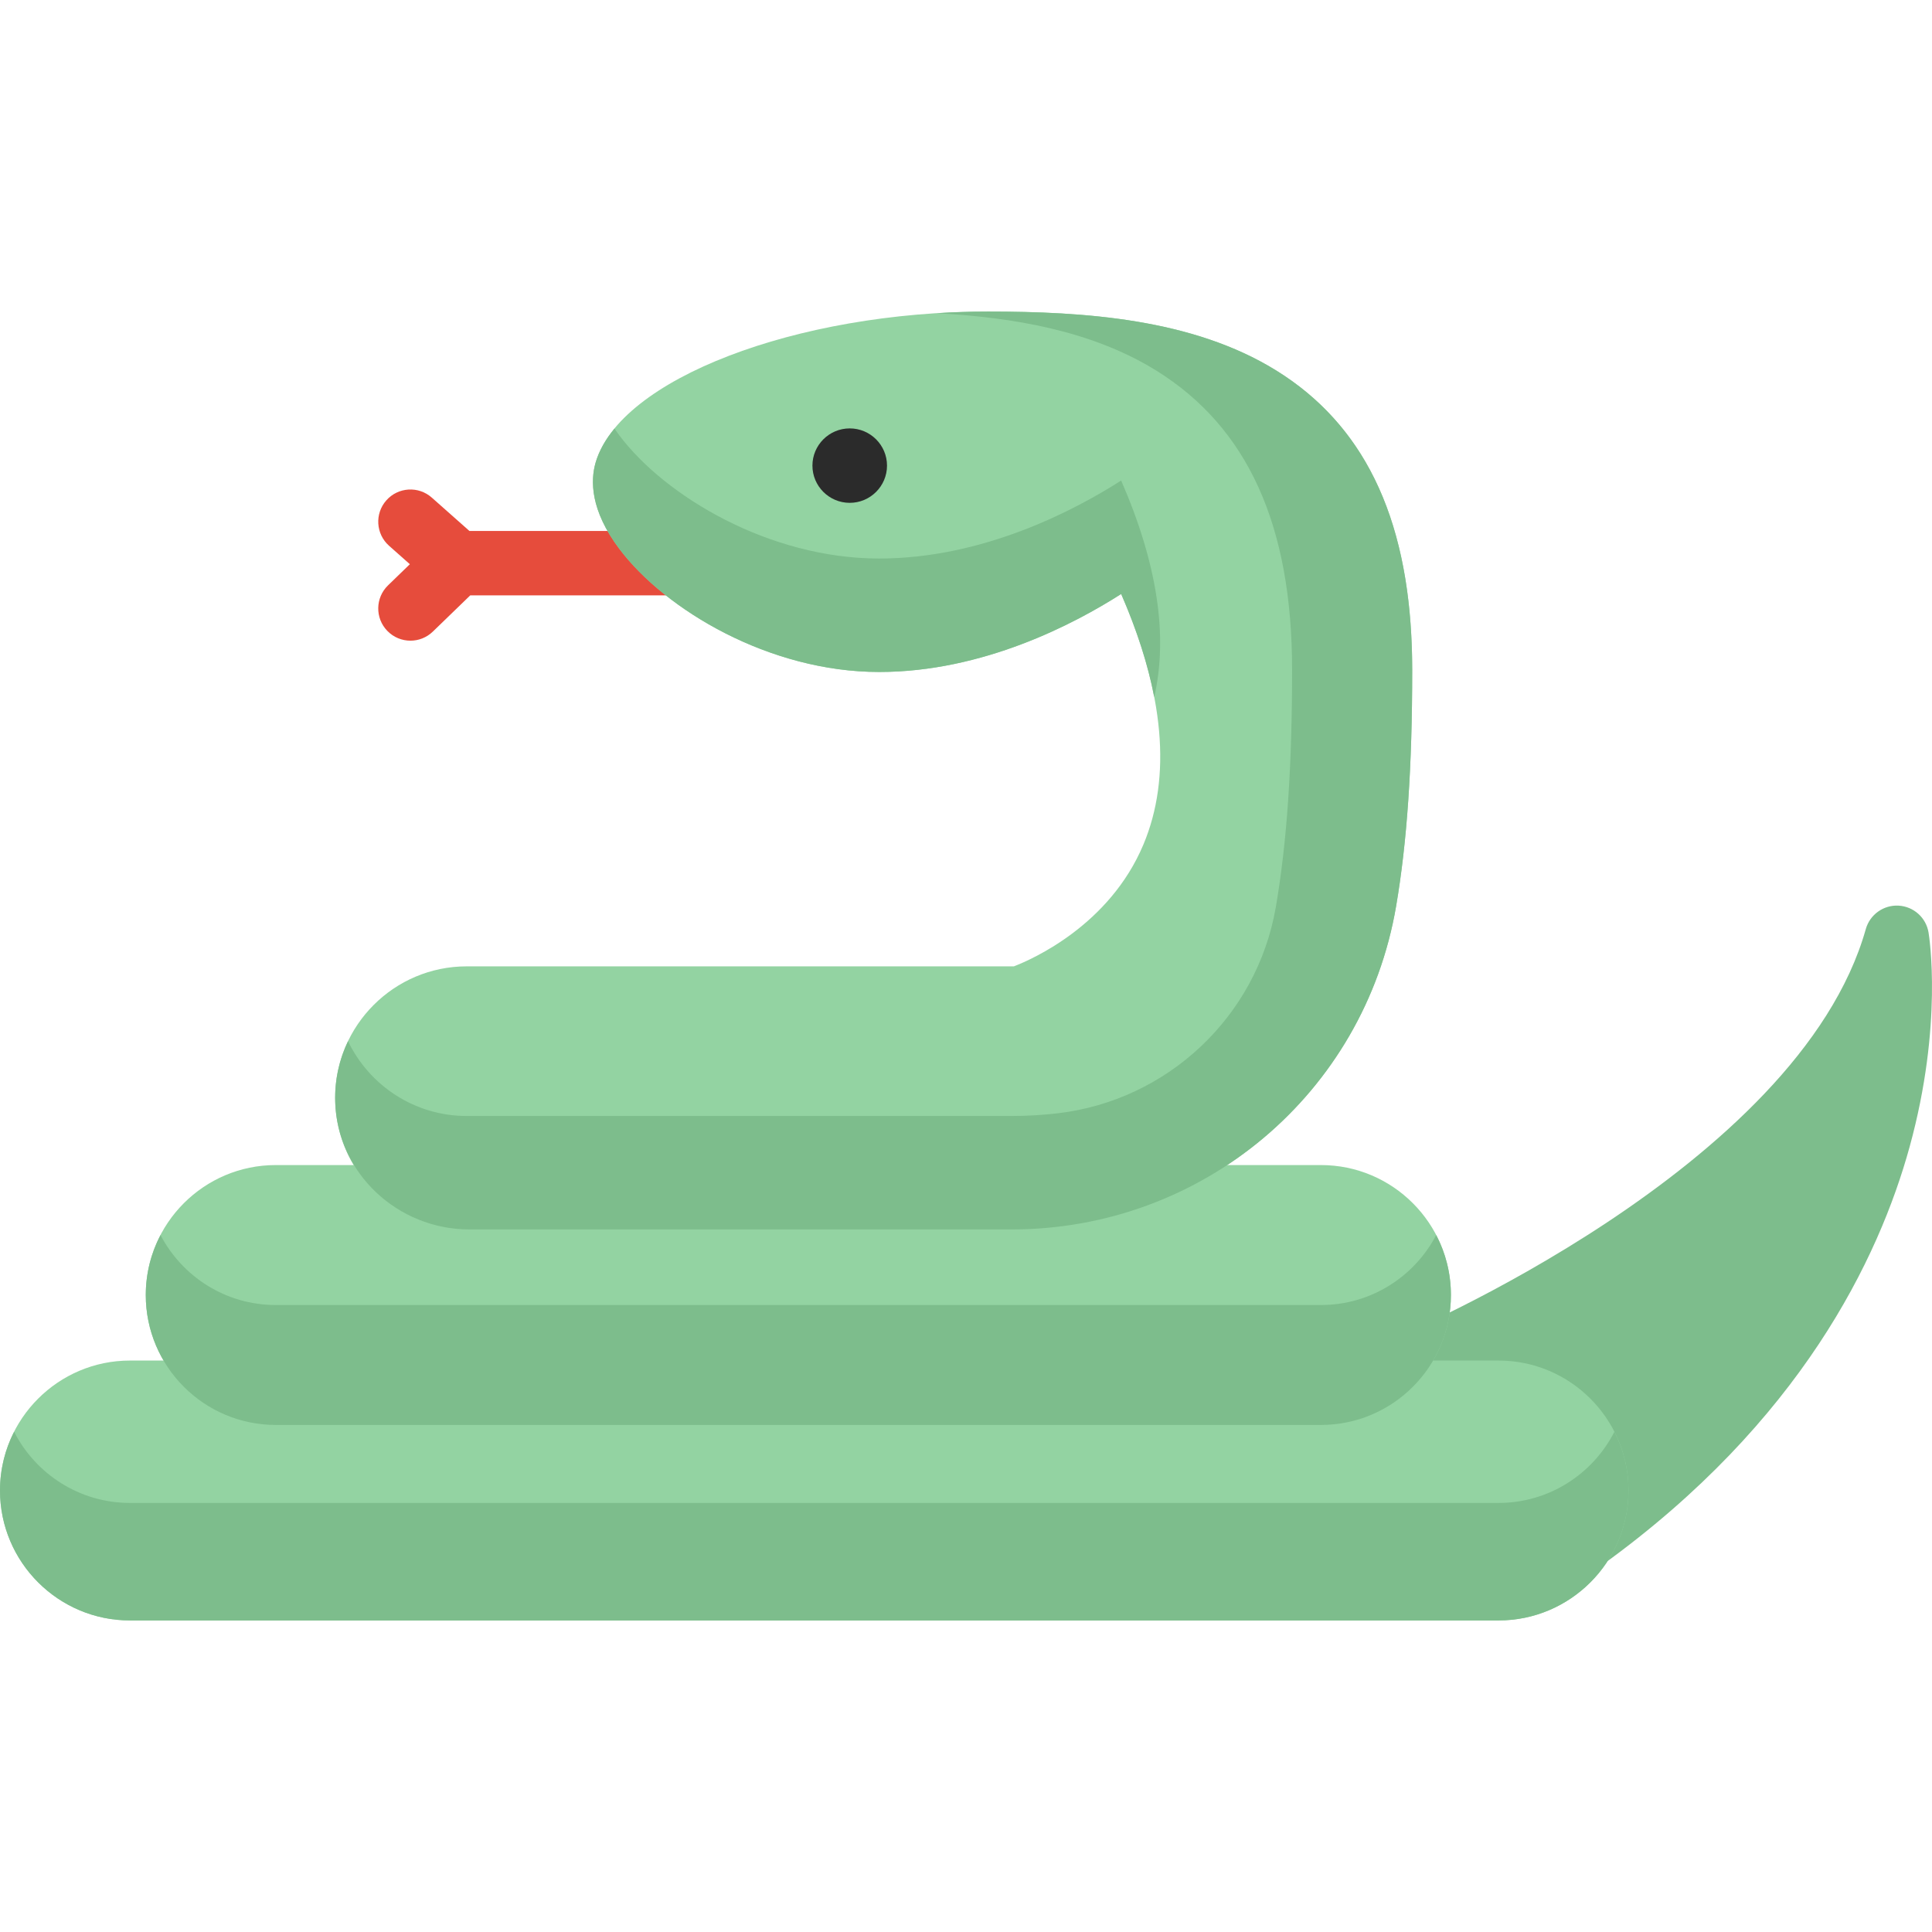 <svg width="119" height="119" viewBox="0 0 119 119" fill="none" xmlns="http://www.w3.org/2000/svg">
<g clip-path="url(#clip0)">
<path d="M118.787 57.436C118.635 56.52 117.867 55.833 116.94 55.782C116.018 55.731 115.175 56.331 114.923 57.224C110.765 71.968 86.244 82.266 85.997 82.368C84.985 82.787 84.504 83.946 84.922 84.958C85.34 85.97 86.5 86.452 87.512 86.034C87.562 86.013 87.833 85.901 88.284 85.701L96.125 93.39C95.46 94.067 95.358 95.143 95.932 95.938C96.32 96.475 96.926 96.76 97.541 96.76C97.943 96.76 98.35 96.638 98.701 96.385C110.909 87.566 115.728 77.517 117.621 70.64C119.694 63.103 118.825 57.664 118.787 57.436Z" fill="#7DBD8C"/>
<path d="M92.303 83.802H8.004C3.591 83.802 0 87.393 0 91.806C0 96.219 3.591 99.81 8.004 99.81H92.303C96.716 99.81 100.306 96.219 100.306 91.806C100.306 87.393 96.716 83.802 92.303 83.802Z" fill="#93D3A2"/>
<path d="M92.303 92.572H8.004C4.893 92.572 2.192 90.786 0.869 88.187C0.315 89.275 0 90.504 0 91.806C0 96.219 3.591 99.81 8.004 99.81H92.303C96.716 99.81 100.306 96.219 100.306 91.806C100.306 90.504 99.992 89.275 99.438 88.187C98.114 90.786 95.414 92.572 92.303 92.572Z" fill="#7DBD8C"/>
<path d="M81.364 71.761H16.983C12.57 71.761 8.979 75.351 8.979 79.764C8.979 84.177 12.57 87.768 16.983 87.768H81.364C85.778 87.768 89.368 84.177 89.368 79.764C89.368 75.351 85.778 71.761 81.364 71.761Z" fill="#93D3A2"/>
<path d="M81.364 80.382H16.983C13.902 80.382 11.223 78.63 9.886 76.071C9.308 77.177 8.979 78.433 8.979 79.764C8.979 84.178 12.57 87.768 16.983 87.768H81.364C85.778 87.768 89.368 84.178 89.368 79.764C89.368 78.433 89.04 77.177 88.462 76.071C87.125 78.63 84.446 80.382 81.364 80.382Z" fill="#7DBD8C"/>
<path d="M41.902 32.705H28.915L26.596 30.65C25.776 29.923 24.523 29.998 23.797 30.818C23.07 31.637 23.146 32.891 23.965 33.617L25.245 34.752L23.901 36.054C23.114 36.816 23.094 38.072 23.856 38.858C24.245 39.26 24.762 39.462 25.281 39.462C25.777 39.462 26.275 39.276 26.66 38.903L28.965 36.671H41.902C42.997 36.671 43.885 35.783 43.885 34.688C43.885 33.593 42.997 32.705 41.902 32.705Z" fill="#E64C3C"/>
<path d="M78.608 22.82C73.449 19.621 66.743 19.19 60.862 19.19C49.014 19.19 38.169 23.364 36.686 28.495C36.365 29.604 36.357 31.424 38.141 33.796C40.978 37.57 47.389 41.39 54.153 41.39C60.55 41.39 66.174 38.43 69.058 36.586C71.711 42.676 72.173 47.859 70.428 52.017C68.343 56.987 63.592 59.08 62.449 59.522H28.745C24.277 59.522 20.643 63.156 20.643 67.624C20.643 72.092 24.277 75.726 28.745 75.726H62.308C74.064 75.726 84.025 67.352 85.993 55.813C86.669 51.848 86.984 47.222 86.984 41.257C86.984 32.345 84.244 26.314 78.608 22.82Z" fill="#93D3A2"/>
<path d="M86.968 40.163C86.965 40.076 86.963 39.99 86.96 39.904C86.692 31.732 83.953 26.134 78.608 22.82C73.449 19.621 66.743 19.19 60.862 19.19C59.792 19.19 58.731 19.225 57.684 19.291C62.389 19.543 67.254 20.367 71.209 22.819C76.845 26.314 79.585 32.345 79.585 41.257C79.585 47.223 79.269 51.848 78.593 55.813C78.587 55.848 78.581 55.883 78.575 55.918C77.402 62.62 71.917 67.777 65.159 68.571C64.223 68.681 63.272 68.738 62.308 68.738H28.745C25.528 68.738 22.743 66.853 21.436 64.13C20.896 65.254 20.609 66.519 20.646 67.855C20.769 72.266 24.497 75.726 28.91 75.726H54.908H62.308C74.064 75.726 84.025 67.352 85.993 55.813C86.669 51.847 86.984 47.222 86.984 41.257C86.984 40.887 86.977 40.524 86.968 40.163Z" fill="#7DBD8C"/>
<path d="M54.153 41.39C60.55 41.39 66.174 38.43 69.057 36.586C70.034 38.828 70.711 40.946 71.093 42.935C71.96 39.173 71.283 34.706 69.057 29.598C66.174 31.442 60.55 34.402 54.153 34.402C47.389 34.402 40.978 30.582 38.141 26.808C38.037 26.67 37.94 26.534 37.848 26.399C37.293 27.073 36.894 27.774 36.685 28.495C36.365 29.604 36.357 31.424 38.14 33.797C40.978 37.57 47.389 41.39 54.153 41.39Z" fill="#7DBD8C"/>
<path d="M52.338 30.972C51.071 30.972 50.041 29.944 50.041 28.679C50.041 27.415 51.071 26.387 52.338 26.387C53.604 26.387 54.635 27.415 54.635 28.679C54.635 29.944 53.604 30.972 52.338 30.972Z" fill="#2B2B2B"/>
</g>
<defs>
<clipPath id="clip0">
<rect width="119" height="119" fill="white"/>
</clipPath>
</defs>
</svg>
